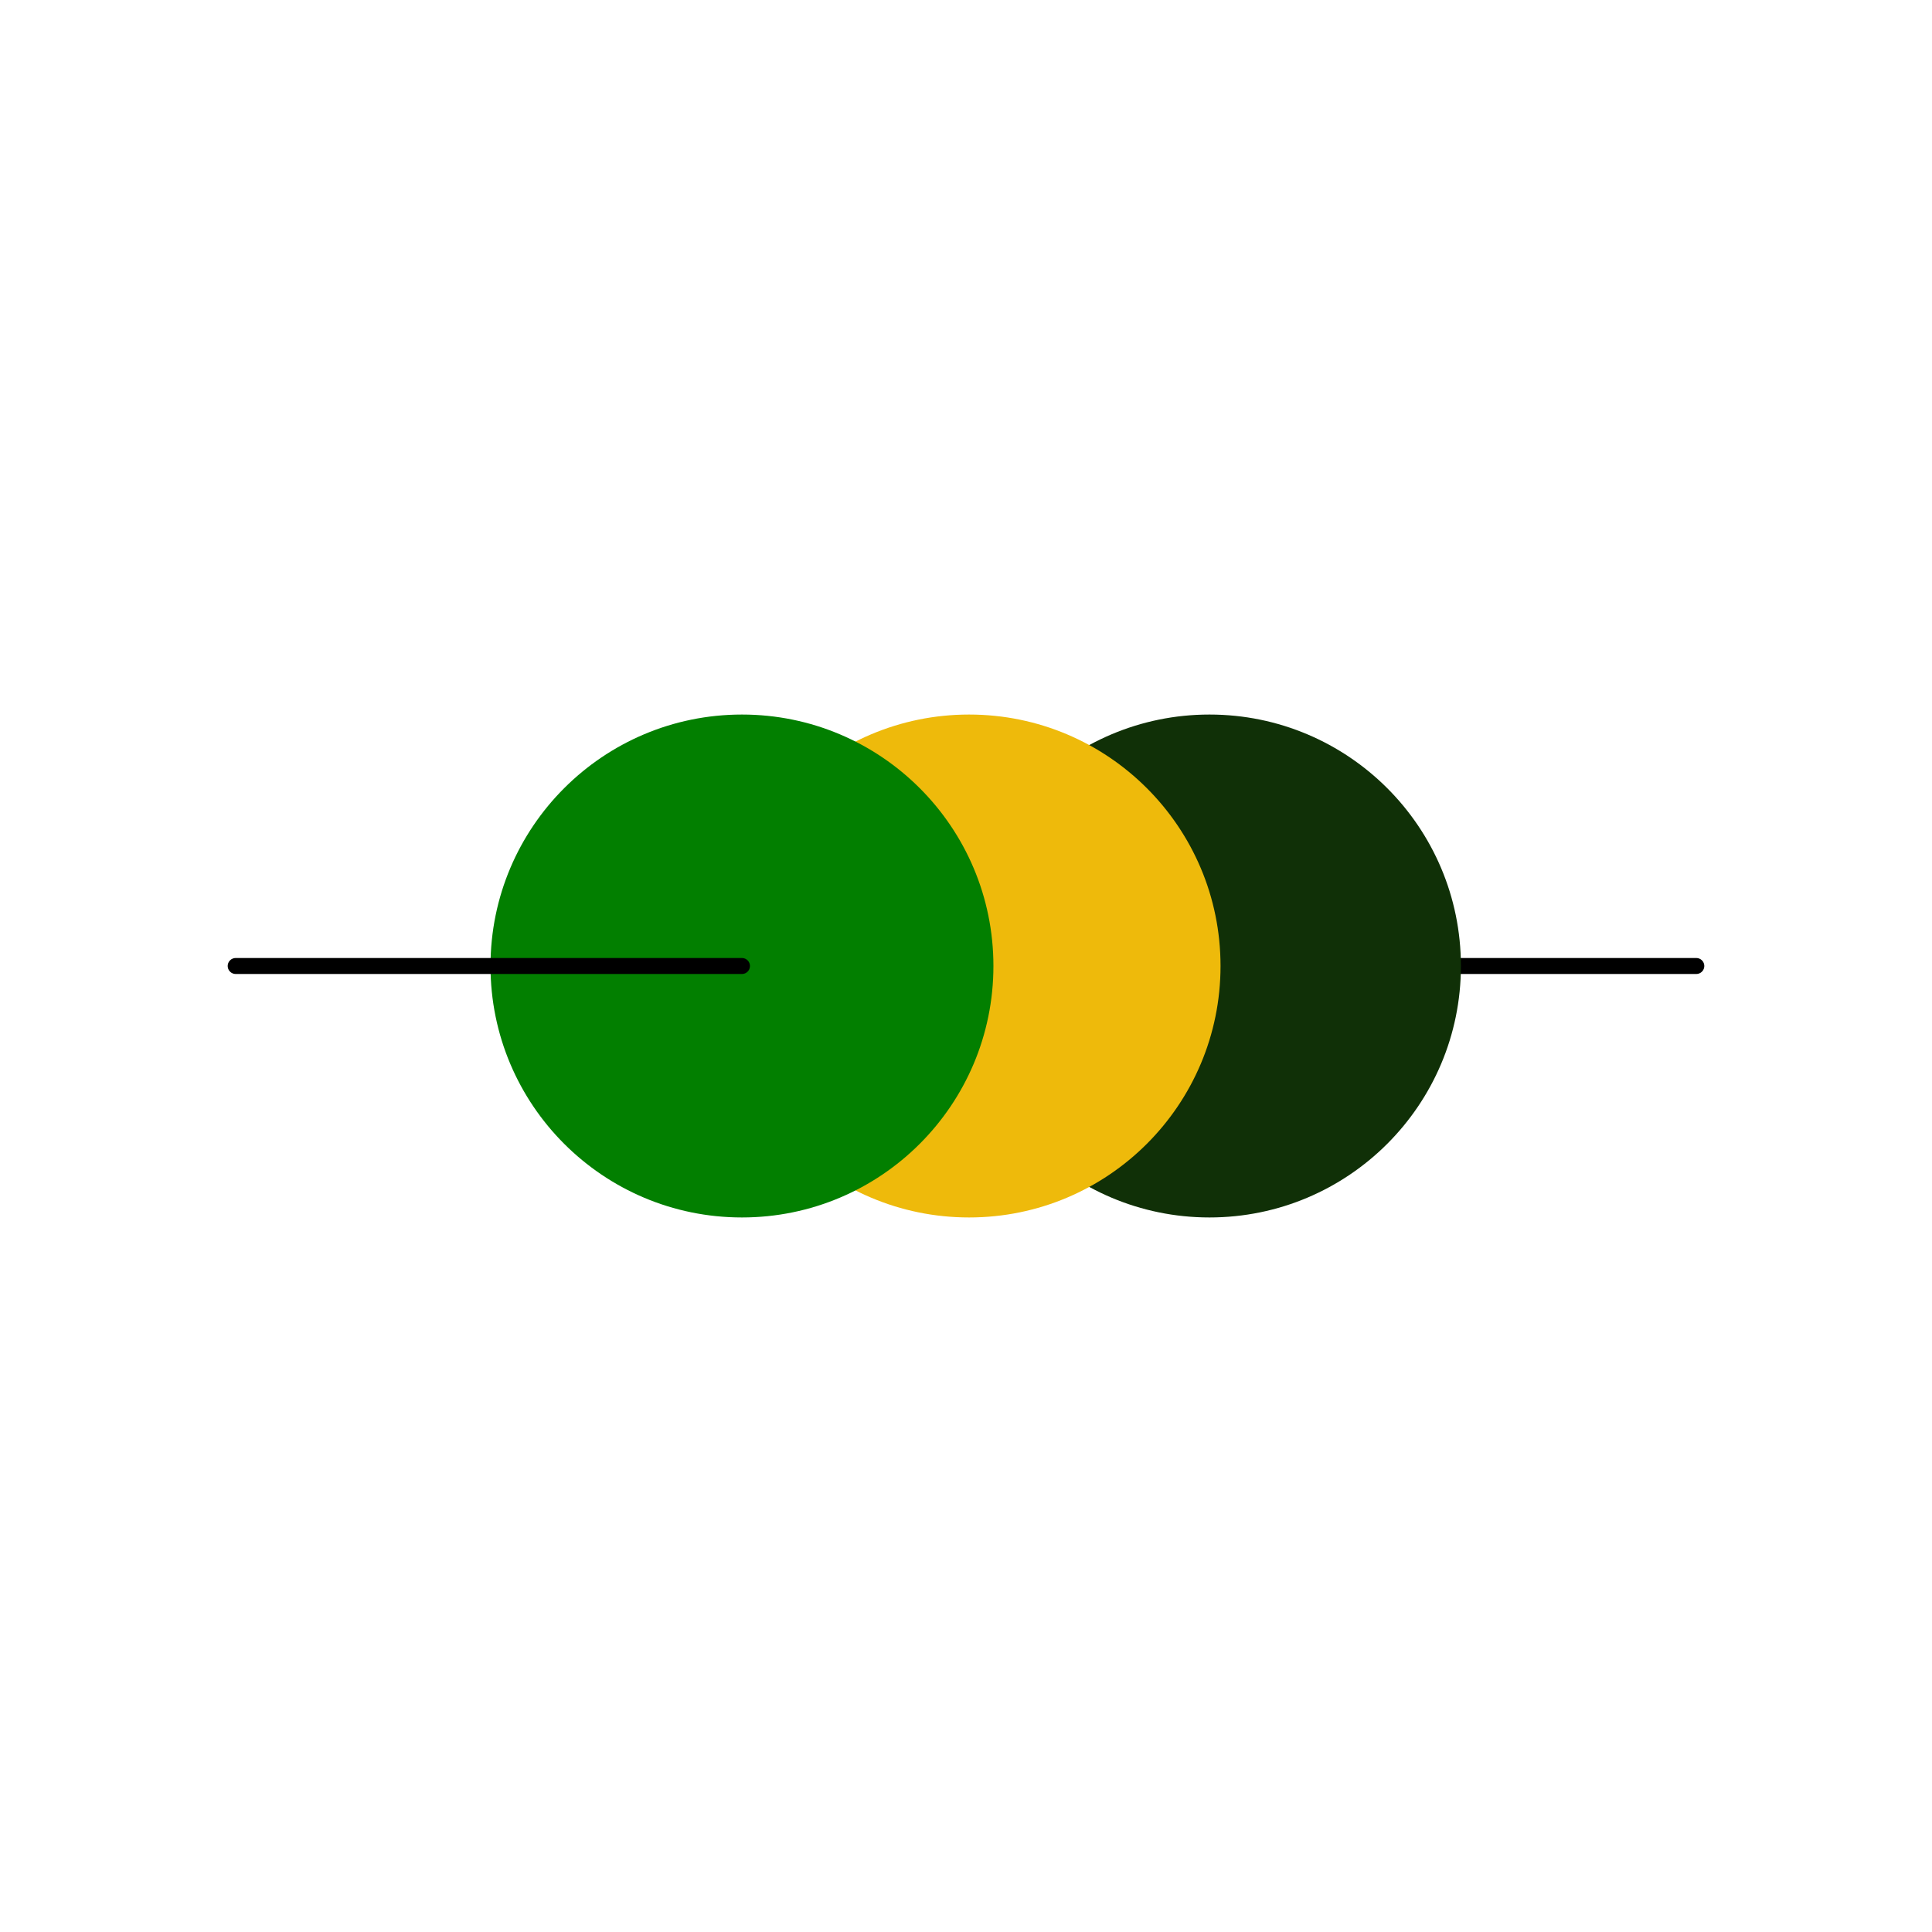 <svg xmlns="http://www.w3.org/2000/svg" xmlns:xlink="http://www.w3.org/1999/xlink" id="&#x428;&#x430;&#x440;_1" x="0px" y="0px" viewBox="0 0 3333 3333" style="enable-background:new 0 0 3333 3333;" xml:space="preserve"><style type="text/css">	.st0{fill:#103007;}	.st1{fill:#EEBA0B;}	.st2{fill:#027F00;}	.st3{display:none;}	.st4{display:inline;fill:#EEBA0B;}	.st5{display:inline;fill:#103007;}	.st6{display:inline;}	.st7{display:inline;fill:#027F00;}</style><g>	<g>		<path d="M2926.4,1680.3h-828.5c-7.6,0-13.8-6.2-13.8-13.8s6.2-13.8,13.8-13.8h828.5c7.6,0,13.8,6.2,13.8,13.8   S2934,1680.3,2926.4,1680.3z"></path>	</g>	<circle class="st0" cx="2086.5" cy="1666.5" r="433.8"></circle>	<circle class="st1" cx="1671.8" cy="1666.5" r="433.8"></circle>	<circle class="st2" cx="1280" cy="1666.5" r="433.8"></circle>	<g>		<path d="M1280,1680.3H406.6c-7.6,0-13.8-6.2-13.8-13.8s6.2-13.8,13.8-13.8H1280c7.6,0,13.8,6.2,13.8,13.8   S1287.6,1680.3,1280,1680.3z"></path>	</g></g><g class="st3">	<path class="st4" d="M1583.1,1505c63.4,63.4,79.1,136,83.4,161.5c-25.5-4.3-98.1-20.1-161.5-83.4c-63.4-63.4-79.1-136-83.4-161.5  C1447.1,1425.9,1519.7,1441.7,1583.1,1505z"></path>			<ellipse transform="matrix(0.707 -0.707 0.707 0.707 -643.238 1531.884)" class="st5" cx="1527.5" cy="1542.4" rx="7.1" ry="15.2"></ellipse>	<g class="st6">		<path class="st0" d="M1779.9,1813c-31.4,24.4-70.7,38.9-113.4,38.9c-102.2,0-185.4-83.2-185.4-185.4c0-46.3,17.1-88.7,45.3-121.3   c-1.2-1-2.1-2.4-2.4-4c-29.4,33.5-47.3,77.3-47.3,125.3c0,104.7,85.2,189.8,189.8,189.8c43.7,0,84-14.9,116.2-39.8   c0-0.1,0-0.1,0-0.2C1781.7,1815.2,1780.8,1814.1,1779.9,1813z"></path>		<path class="st0" d="M1666.5,1476.7c-32.3,0-62.8,8.2-89.5,22.5c0.6,0.5,1.1,1.1,1.7,1.6c0.6,0.6,1.2,1.1,1.8,1.7   c10.2-5.4,24.1-11.6,41.5-15.9c0,0,22-5.4,44.5-5.4c102.2,0,185.4,83.2,185.4,185.4c0,40.3-13,77.6-34.9,108.1   c1.4,0.5,2.7,1.5,3.4,2.8c22.6-31.2,35.9-69.5,35.9-110.9C1856.3,1561.8,1771.2,1476.7,1666.5,1476.7z"></path>	</g>	<path class="st7" d="M1505,1749.9c63.4-63.4,136-79.1,161.5-83.4c-4.3,25.5-20.1,98.1-83.4,161.5c-63.4,63.4-136,79.1-161.5,83.4  C1425.9,1885.9,1441.7,1813.3,1505,1749.9z"></path>	<path class="st5" d="M1828,1583.1c-63.4,63.4-136,79.1-161.5,83.4c4.3-25.5,20.1-98.1,83.4-161.5c63.4-63.4,136-79.1,161.5-83.4  C1907.1,1447.1,1891.3,1519.7,1828,1583.1z"></path>			<ellipse transform="matrix(0.707 -0.707 0.707 0.707 -724.66 1805.372)" class="st5" cx="1816.9" cy="1777.4" rx="7.1" ry="15.2"></ellipse></g><g class="st3">	<path class="st4" d="M1845.6,1666.5L1845.6,1666.5c0,99-80.3,179.3-179.3,179.3c-99,0-179.3-80.3-179.3-179.3v0h65.9v0  c0,62.6,50.8,113.4,113.4,113.4c62.6,0,113.4-50.8,113.4-113.4v0H1845.6z"></path>	<path class="st5" d="M1864.6,1553.1h-59.4c25.3,30.9,40.4,70.4,40.4,113.4h-65.9c0-62.6-50.8-113.4-113.4-113.4  c-62.6,0-113.4,50.8-113.4,113.4H1487c0-99,80.3-179.3,179.3-179.3h198.3V1553.1z"></path>	<path class="st7" d="M1666.3,1845.8h-197.9v-65.9h58.9C1560.2,1820.1,1610.2,1845.8,1666.3,1845.8z"></path>	<path class="st7" d="M1845.6,1666.5h-65.9c0-56.7-41.7-103.7-96.1-112.1h122.7C1830.8,1585.1,1845.6,1624.1,1845.6,1666.5z"></path></g><g class="st3">	<path class="st4" d="M1828.2,1569.8l-258.7,258.7l0,0c53.6,53.6,140.4,53.6,194,0l161.7-161.7L1828.2,1569.8z"></path>	<path class="st5" d="M1763.2,1504.8l162,162l0,0c-53.6,53.6-140.4,53.6-194,0l-65-65L1763.2,1504.8z"></path>	<path class="st4" d="M1504.8,1763.2l258.7-258.7l0,0c-53.6-53.6-140.4-53.6-194,0l-161.7,161.7L1504.8,1763.2z"></path>	<path class="st7" d="M1569.8,1828.7l-162-162l0,0c53.6-53.6,140.4-53.6,194,0l65,65L1569.8,1828.7z"></path></g></svg>